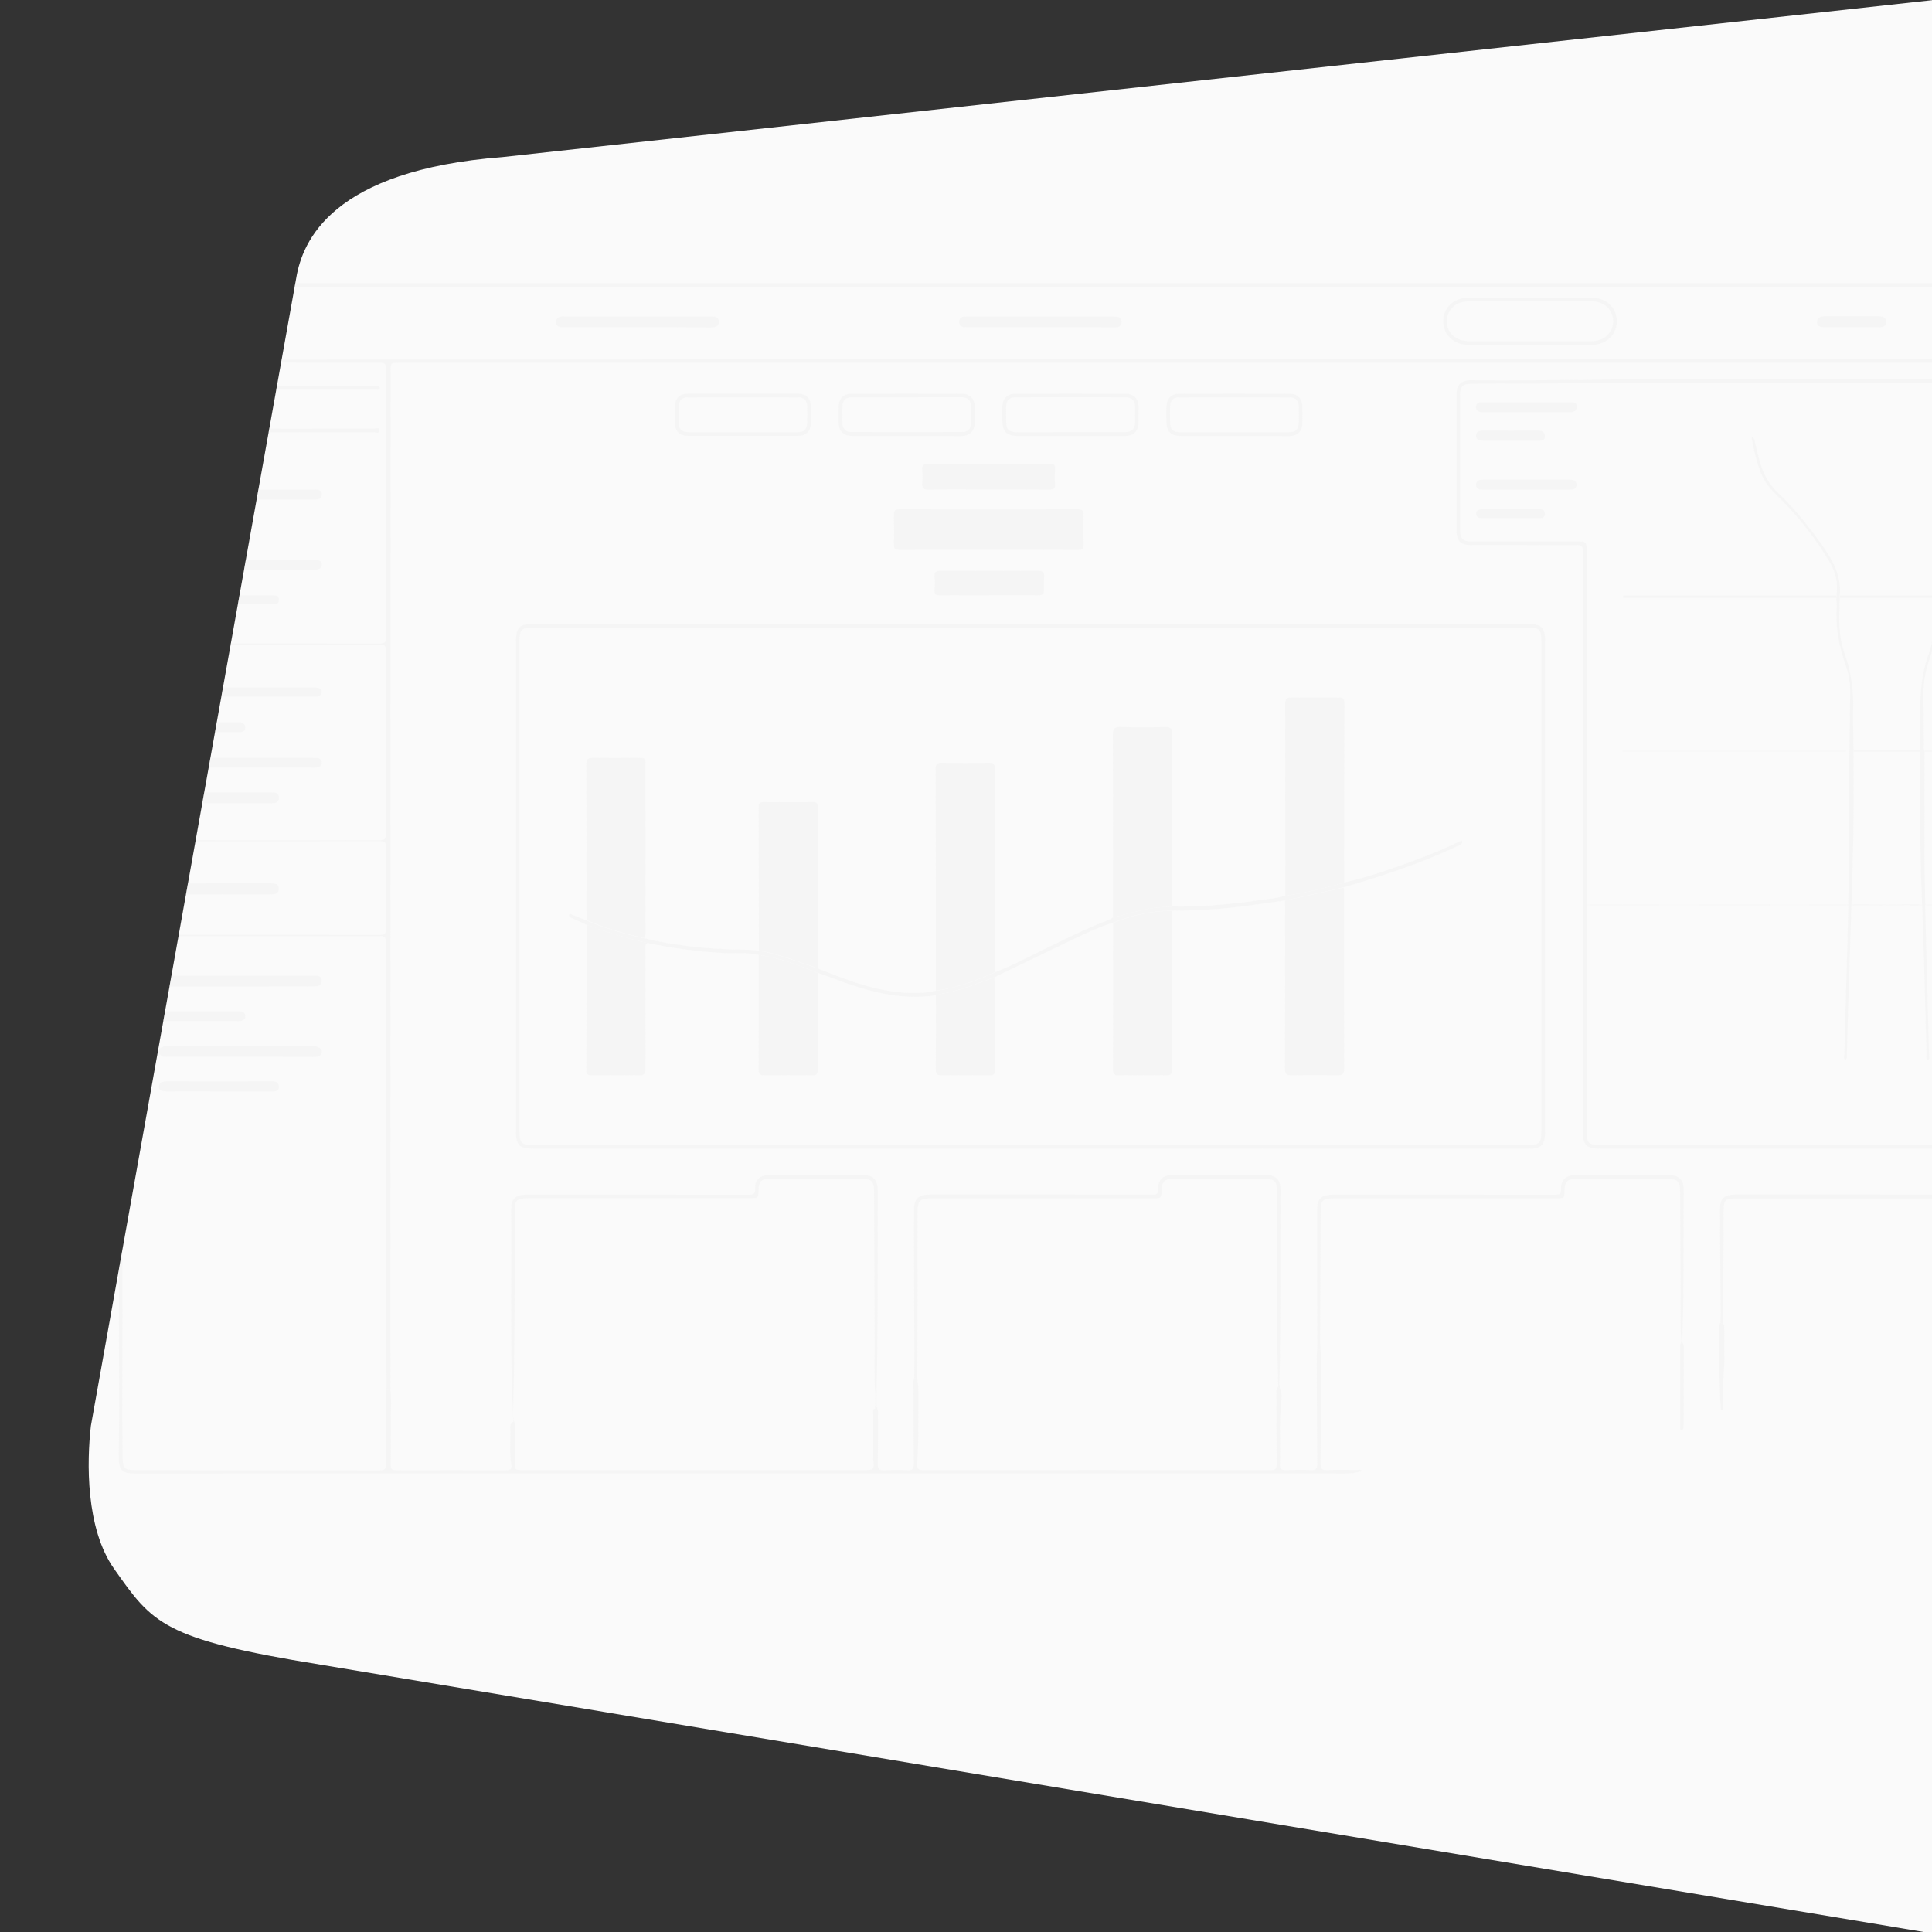 <?xml version="1.0" encoding="utf-8"?>
<!-- Generator: Adobe Illustrator 24.0.1, SVG Export Plug-In . SVG Version: 6.00 Build 0)  -->
<svg version="1.1" id="Layer_1" xmlns="http://www.w3.org/2000/svg" xmlns:xlink="http://www.w3.org/1999/xlink" x="0px" y="0px"
	 viewBox="0 0 2000 2000" style="enable-background:new 0 0 2000 2000;" xml:space="preserve">
<rect x="0" y="0" width="2000" height="2000" fill="#333333" stroke="none"/>
<style type="text/css">
	.st0{fill:#FAFAFA;}
	.st1{opacity:0.29;clip-path:url(#SVGID_2_);}
	.st2{fill:#ECECEC;}
</style>
<path class="st0" d="M2001.7,2001.7L331.5,1723.2c-163.4-26.4-173.4-42.5-213.4-99.2c-29.5-41.8-28.3-110.7-24-148L306.7,287.6
	c6.4-37.8,36.4-111.4,213.6-125L2001.7,0V2001.7z"/>
<g>
	<defs>
		<path id="SVGID_1_" d="M2001.7,2001.7L331.5,1723.2c-163.4-26.4-173.4-42.5-213.4-99.2c-29.5-41.8-28.3-110.7-24-148L306.7,287.6
			c6.4-37.8,36.4-111.4,213.6-125L2001.7,0V2001.7z"/>
	</defs>
	<clipPath id="SVGID_2_">
		<use xlink:href="#SVGID_1_"  style="overflow:visible;"/>
	</clipPath>
	<g class="st1">
		<path class="st2" d="M123.3,1466.8c-0.1-37.6-0.2-75.1-0.2-112.7c0-323.2,0-646.4,0-969.6c0-25.7,0-51.3,0-77
			c0-9.6,4.7-14.4,14.3-14.5c1.3,0,2.5,0,3.8,0c709.4,0,1418.9,0,2128.3,0c0.8,0,1.7,0,2.5,0c11.6,0,15.9,4.2,16,15.9
			c0.1,19.5-0.6,39.1,0.3,58.6c0.6,12.5-0.9,24.9-0.4,37.4c0.5,13.3,0.1,26.7,0.1,40.1s0,26.7,0,40.1s0,26.7,0,40.1s0,26.7,0,40.1
			s0,26.7,0,40.1c0,13.6,0,27.2,0,40.7c0,13.4,0,26.7,0,40.1s0,26.7,0,40.1s0,26.7,0,40.1s0,26.7,0,40.1s0,26.7,0,40.1
			s0,26.7,0,40.1s0,26.7,0,40.1c0,13.4,0,26.7,0,40.1s0,26.7,0,40.1c0,13.4,0,26.7,0,40.1c0,13.4,0,26.7,0,40.1
			c0,13.6,0,27.2,0,40.7c0,13.4,0,26.7,0,40.1c0,13.4,0,26.7,0,40.1c0,13.4,0,26.7,0,40.1c0,13.4,0,26.7-0.1,40.1
			c0,13.4-0.1,26.7-0.1,40.1c-0.1,13.4-0.2,26.7-0.2,40.1c0,3.8,0.1,7.6,0.1,11.4c-1.1-0.1-2.2-0.1-3.3-0.2
			c0-18.2-0.1-36.5-0.1-54.7c-0.1-313.7-0.1-627.3-0.2-941c0-8.3,0-8.3-8.3-8.3c-621,0-1242,0-1862.9,0c-8.4,0-8.4,0-8.4,8.3
			c-0.1,334.3-0.1,668.5-0.2,1002.8c0,17.2-0.1,34.4-0.1,51.5c-1.5,0-3,0.1-4.4,0.1c0.1-1,0.3-2.1,0.3-3.1
			c-1.3-153.2-0.4-306.5-0.5-459.7c0-6-1.9-6.6-7.1-6.6c-85.3,0.2-170.6,0.1-255.9,0.1c-2.2,0-4.5,0.7-7.7-1.4c3.4,0,5.7,0,8,0
			c85.3,0,170.6-0.1,255.9,0.2c5.8,0,6.8-1.6,6.8-7c-0.3-27.8-0.3-55.6,0-83.4c0.1-5.2-1.1-6.6-6.5-6.6
			c-85.5,0.2-171.1,0.1-256.6,0.1c-2.1,0-4.4,0.8-7.5-1.3c3.4,0,5.6,0,7.9,0c85.1,0,170.2,0,255.3,0.1c5.5,0,7.4-0.9,7.4-7
			c-0.3-62.8-0.3-125.6,0-188.5c0-5.8-1.5-7.1-7.2-7.1c-85.3,0.2-170.6,0.1-255.9,0.1c-2.1,0-4.2,0-6.3,0c0-0.5,0-0.9,0-1.4
			c2.3,0,4.6,0,6.9,0c85.3,0,170.6-0.1,255.9,0.1c5.2,0,6.6-1.1,6.6-6.5c-0.2-92.5-0.2-185.1,0-277.6c0-5.5-1.6-6.4-6.7-6.4
			c-86,0.2-171.9,0.2-257.9,0c-6.5,0-8.2,1.3-8.2,8.1c0.2,323.6,0.1,647.3,0.1,970.9c0,37.3-0.1,74.7-0.2,112
			C125.6,1467.2,124.5,1467.5,123.3,1466.8z M1205.6,372c356.8,0,713.5,0,1070.3,0c1.5,0,3-0.1,4.5,0c2.9,0.3,4.1-0.5,4-3.8
			c-0.1-20.8,0-41.6-0.1-62.4c0-5.5-3.1-8.5-8.6-9c-1.9-0.2-3.8,0-5.7,0c-709.7,0-1419.4,0-2129.1,0c-1.1,0-2.1,0-3.2,0
			c-7.6,0.1-10.6,3.1-10.6,10.9c0,18.9,0.3,37.8-0.2,56.7c-0.2,6.5,1.6,7.8,7.9,7.8C491.6,372,848.6,372,1205.6,372z"/>
		<path class="st2" d="M1066.5,1189.1c-171.5,0-342.9,0-514.4,0c-14.5,0-18-3.5-18-18c0-169.1,0-338.3,0-507.4
			c0-14.1,3.7-17.8,17.6-17.8c343.4,0,686.7,0,1030.1,0c14,0,17.7,3.7,17.7,17.7c0,169.4,0,338.7,0,508.1c0,13.7-3.8,17.5-17.3,17.5
			C1410.3,1189.1,1238.4,1189.1,1066.5,1189.1z M1066.8,1185.2c171.7,0,343.4,0,515.1,0c11.7,0,13.6-2,13.6-13.7
			c0-169.4,0-338.7,0-508.1c0-11.6-2.1-13.6-13.7-13.6c-343.6,0-687.3,0-1030.9,0c-10.7,0-13,2.3-13,13c0,169.6,0,339.2,0,508.8
			c0,11.6,2,13.6,13.7,13.6C723.4,1185.2,895.1,1185.2,1066.8,1185.2z"/>
		<path class="st2" d="M2167.4,790.7c0,127.1,0,254.3,0,381.4c0,13.1-3.9,17-17.1,17c-164.9,0-329.8,0-494.7,0
			c-13.1,0-17.1-3.9-17.1-17c0-200.1,0-400.3,0.2-600.4c0-6.3-1.6-7.5-7.6-7.5c-35.9,0.3-71.7,0.2-107.6,0.2
			c-11.4,0-15.8-4.4-15.8-15.7c0-46.7,0-93.4,0-140.1c0-10.1,4.8-15.1,14.6-15c81.4,0.8,162.9-1.7,244.3-1.4
			c128,0.4,256,0.1,383.9,0.1c13.2,0,16.9,3.7,16.9,17.1C2167.4,536.4,2167.4,663.6,2167.4,790.7z M2163.3,616.5
			c0.1-2.1,0.2-4.2,0.2-6.4c0-66.9,0-133.7,0-200.6c0-11.4-1.9-13.4-13.1-13.4c-126.5,0-253-0.2-379.5,0.1
			c-82.7,0.1-165.4,0.8-248.1,1.2c-8.2,0-11.2,2.9-11.2,11c0,46.9,0,93.8,0,140.7c0,8.5,2.9,11.3,11.5,11.3c36.3,0,72.6,0,108.9,0
			c10.3,0,10.5,0.2,10.5,10.2c0,200.1,0,400.3,0,600.4c0,12.2,1.9,14.1,13.9,14.1c164.5,0,329,0,493.5,0c11.8,0,13.7-1.9,13.7-13.5
			c0-182.1,0-364.2,0-546.3c0-2.1-0.1-4.2-0.2-6.4C2163.3,618.2,2163.3,617.3,2163.3,616.5z"/>
		<path class="st2" d="M1022.9,569.3c-30.3,0-60.7-0.1-91,0.1c-4.9,0-6.8-1.1-6.6-6.3c0.4-10,0.3-19.9,0-29.9c-0.1-4.2,0.9-6,5.6-6
			c61.7,0.1,123.4,0.1,185.2,0c4.7,0,5.6,1.9,5.6,6c-0.2,10-0.4,19.9,0.1,29.9c0.2,5.3-1.8,6.3-6.6,6.3
			C1084.4,569.2,1053.6,569.3,1022.9,569.3z"/>
		<path class="st2" d="M123.3,1466.8c1.2,0.7,2.3,0.4,3.4,0c0.1,13.6,0.3,27.1,0.3,40.7c0,12.9,1.4,14.3,14.1,14.3
			c46.9,0,93.8,0.1,140.7,0.1c36.9,0,73.8-0.1,110.8,0.1c5.7,0,7.3-1.6,7.1-7.2c-0.5-10.4-0.3-20.8-0.2-31.2
			c0.2-15-0.8-30.1,0.4-45.1c1.5,0,3-0.1,4.4-0.1c1,10.4,0.3,20.7,0.4,31.1c0.1,15.7,0,31.4-0.1,47c0,3.6,0.7,5.4,4.9,5.4
			c38.3-0.1,76.7-0.1,115,0c4.6,0,5.5-2.1,4.8-5.8c-2.3-12.8-0.6-25.8-1.1-38.6c-0.1-2.5,0.7-4.6,3.2-5.7c0.2-0.3,0.4-0.6,0.6-1
			c1.4,2.8,1.2,5.8,1.2,8.7c0,11.2,0,22.5,0,33.7c0,8.6,0,8.6,8.5,8.6c117.1,0,234.1,0,351.2,0c12.1,0,12.1,0,11-11.8
			c-0.1-0.6,0-1.3,0-1.9c0-14.8,0-29.7,0-44.5c0-2-0.7-4.4,1.8-5.6c0.6-0.6,1.2-1.1,1.7-1.7c1.9,2.6,1.5,5.7,1.5,8.6
			c0,17,0.1,34-0.2,50.9c-0.1,4.8,1.5,6.3,6.2,6.1c8.1-0.3,16.1-0.4,24.2,0c5.2,0.3,6.9-1.4,6.8-6.7c-0.3-26.7-0.2-53.5-0.3-80.2
			c0-2.7-0.4-5.5,0.6-8.2c1.1,0.2,2.2,0.4,3.2,0.6c1.1,4.3,1.4,8.7,1.4,13.2c-0.1,25,0.4,50-1.3,74.9c-0.3,4.5,0.8,6.3,5.9,6.3
			c120.1-0.1,240.1-0.1,360.2,0c4.9,0,6-1.7,6-6.3c-0.2-23.8-0.2-47.5-0.2-71.3c0-2.7-0.4-5.5,1-8.1c0.8,0.3,1.7,0.6,2.5,0.8
			c2.1,4.4,2,9.2,1.5,13.8c-2.2,21.8-0.5,43.6-1.3,65.5c-0.2,4.8,1.8,5.7,6,5.6c8.7-0.2,17.4-0.4,26.1,0c5.2,0.3,6.4-1.7,6.3-6.6
			c-0.3-36.9-0.3-73.9-0.4-110.8c0-2.5,0.2-5.1,0.3-7.6c1.4,1.2,2.4-0.1,3.5-0.5c0.2,2.5,0.5,5.1,0.5,7.6c0,36.9,0,73.9-0.3,110.8
			c0,5.7,1.5,7.3,7.1,7.1c10-0.4,19.9-0.2,29.9-0.1c1.9,0,4.2-1.1,5.8,1.3c-6.3,1.9-12.6,2.5-19,2.5c-18.8-0.2-37.6-0.1-56.4-0.1
			c-125.1,0-250.2,0-375.4,0c-13.9,0-27.8,0-41.7,0c-124.7,0-249.4,0-374.1,0c-42.8,0-85.5,0-128.3,0c-92,0-184,0.1-276,0.1
			c-12.5,0-16.1-3.6-16.1-16.4C123.1,1495.2,123.2,1481,123.3,1466.8z"/>
		<path class="st2" d="M1023.3,506.9c-20.6,0-41.1-0.2-61.7,0.1c-5.8,0.1-7.5-1.7-7-7.2c0.4-4.4,0.4-8.9,0-13.3
			c-0.5-5.1,1.5-6.4,6.4-6.4c35,0.2,69.9,0.1,104.9,0.1c7,0,14,0.2,21-0.1c4.3-0.2,5.6,1.5,5.3,5.6c-0.3,5.1-0.4,10.2,0,15.2
			c0.4,4.8-1.4,6.1-6.1,6.1C1065.2,506.8,1044.3,506.9,1023.3,506.9z"/>
		<path class="st2" d="M532,1470.9c-0.2,0.3-0.4,0.7-0.6,1c-3.6-73.2-1.8-146.3-2.3-219.5c-0.1-11.4,4.3-15.7,15.7-15.7
			c76.4,0,152.7-0.1,229.1,0.1c5.6,0,8.3-0.5,7.8-7.2c-0.5-7.8,5.2-13.1,13.2-13.1c33.3-0.1,66.6-0.1,99.9,0
			c9.1,0,13.9,5.5,13.9,15.3c-0.2,71.7,0.5,143.4-1.4,215.1c-0.1,3.2,0.2,6.3,0.2,9.5c-0.6,0.5-1.2,1.1-1.8,1.7
			c1.4-9.7-0.3-19.4-0.3-29.1c-0.1-65.5-0.4-131.1-0.6-196.6c0-8.7-3-12-11-12.1c-32.7-0.1-65.3-0.1-98,0c-7.2,0-10.3,3.3-10.4,10.6
			c-0.2,9.6-0.2,9.6-9.7,9.6c-76.6,0-153.1,0-229.7,0c-10.9,0-13.1,2.2-13.1,12.9c-0.1,68.9,0.3,137.9-1.7,206.8
			C531.2,1463.7,530.9,1467.4,532,1470.9z"/>
		<path class="st2" d="M949.6,1427.5c-1.1-0.2-2.2-0.4-3.2-0.6c0-7.4,0.1-14.8,0.1-22.2c-0.1-50.5-0.3-101-0.4-151.5
			c0-12.2,4.3-16.6,16.4-16.6c76.6,0,153.2-0.1,229.8,0.1c5,0,7-0.7,6.7-6.4c-0.4-9.1,5-13.9,14.3-13.9c32.7-0.1,65.4-0.1,98,0
			c9.6,0,14.3,5,14.3,14.7c-0.2,67.3,0.5,134.5-1.1,201.8c0,1.4,0.3,2.9,0.5,4.4c-0.8-0.3-1.7-0.6-2.5-0.8c1.1-1.3,0.7-2.8,0.6-4.3
			c-2-67-1.1-134.1-1.4-201.2c0-7.6-3.1-10.6-10.9-10.6c-32.5,0-64.9,0-97.4,0c-7.6,0-10.6,3.2-10.7,10.9c-0.2,9-0.4,9.3-9.4,9.3
			c-76.6,0-153.2,0-229.8,0c-11.1,0-13.5,2.4-13.5,13.2c-0.1,47.1-0.2,94.2-0.3,141.3C949.6,1405.9,949.6,1416.7,949.6,1427.5z"/>
		<path class="st2" d="M1023.3,616.4c-16.6,0-33.1-0.1-49.7,0.1c-4.6,0.1-6.7-1-6.2-6c0.4-4.4,0.4-8.9,0-13.4
			c-0.5-5.4,1.8-6.3,6.6-6.3c33.5,0.2,67.1,0.2,100.6,0c5.2,0,6.7,1.7,6.3,6.6c-0.3,3.4-0.1,6.8-0.1,10.2c0,8.5-0.3,8.8-9.1,8.8
			C1055.6,616.4,1039.4,616.4,1023.3,616.4z"/>
		<path class="st2" d="M1367,1396.6c-1.1,0.4-2.2,1.7-3.5,0.5c0-26.7-0.1-53.5-0.1-80.2c0-21.6,0-43.3,0-64.9
			c0-10.9,4.5-15.3,15.5-15.3c76.8,0,153.6-0.1,230.5,0.1c5.2,0,6.8-1.1,6.6-6.5c-0.3-8.6,5.1-13.8,13.9-13.8
			c32.9-0.1,65.8-0.1,98.7,0c9.5,0,14.5,5.1,14.4,14.7c-0.3,51.6,0.5,103.1-1.4,154.7c-0.1,1.7-0.3,3.4,0.7,5
			c-0.8,0.1-1.7,0.2-2.5,0.3c1.3-4.2,0.1-8.4,0.1-12.6c-0.2-48.4-0.5-96.7-0.7-145.1c-0.1-10.5-2.6-13.1-13.1-13.1
			c-31.4,0-62.8,0-94.2,0c-9.3,0-12.1,2.9-12.2,12c-0.1,7.8-0.4,8.2-8.5,8.2c-77,0-154,0-231,0c-10.7,0-12.9,2.2-13,13
			c-0.2,45.8-0.3,91.6-0.5,137.4C1366.8,1392.8,1367,1394.7,1367,1396.6z"/>
		<path class="st2" d="M1780.8,1369.2c0.1-2.3,0.4-4.6,0.4-6.9c-0.3-36.5-0.6-73-0.8-109.5c-0.1-12.3,3.9-16.2,16.4-16.2
			c76.4,0,152.7-0.1,229.1,0.1c5.4,0,7.8-0.7,7.4-6.9c-0.5-7.9,4.9-13.3,12.9-13.3c33.5-0.1,67-0.1,100.6,0
			c8.5,0,13.2,5.5,13.1,14.6c-0.1,43.7-0.4,87.4-0.5,131.1c0,2.3,0.2,4.6,0.2,7c-1.5,0.8-2.2-0.5-3.2-1.1c0.1-1.7,0.4-3.3,0.4-5
			c-0.2-37.3-0.5-74.7-0.7-112c-0.1-6.8-0.4-13.5-0.4-20.3c-0.1-7.5-2.7-10.3-10.2-10.3c-21.9-0.1-43.7,0-65.6,0
			c-10.6,0-21.2,0-31.8,0c-8,0-12,3.9-12,11.7c0,8-0.5,8.5-8.7,8.5c-76.8,0-153.6,0-230.4,0c-11,0-12.6,1.6-12.6,12.8
			c-0.2,37.1-0.5,74.3-0.7,111.4c0,1.9,0.2,3.8,0.3,5.7C1782.8,1370,1781.8,1369.6,1780.8,1369.2z"/>
		<path class="st2" d="M769.5,407.4c18.5,0,36.9,0,55.4,0c9.9,0,14.4,4.5,14.5,14.3c0.1,5.7,0.2,11.5,0,17.2
			c-0.3,7.5-5.1,12.3-12.6,12.3c-38.4,0.1-76.8,0.1-115.2,0c-7.8,0-12.7-4.9-12.9-12.7c-0.1-5.9-0.1-11.9,0-17.8
			c0.1-8.5,4.9-13.3,13.5-13.3C731.3,407.4,750.4,407.4,769.5,407.4z M768.8,447.4c18.9,0,37.7,0,56.6,0c7.1,0,10-2.9,10.1-10
			c0.1-5.5,0.1-11,0-16.5c-0.1-6.3-3.1-9.5-9.3-9.5c-38.1-0.1-76.3-0.1-114.4,0c-5.8,0-8.9,3.2-9.1,9c-0.1,5.3,0,10.6,0,15.9
			c0,8.3,2.7,11.1,10.9,11.1C731.9,447.4,750.3,447.4,768.8,447.4z"/>
		<path class="st2" d="M1278,451.3c-18.7,0-37.3,0-56,0c-9.8,0-14.4-4.6-14.6-14.3c-0.1-5.5-0.2-11,0-16.5c0.3-8.1,5.3-12.9,13.4-13
			c38-0.1,75.9-0.1,113.9,0c8.5,0,13.4,4.9,13.6,13.4c0.1,5.7,0.1,11.5,0,17.2c-0.2,8.4-5,13.2-13.6,13.3
			C1315.8,451.3,1296.9,451.3,1278,451.3z M1277.7,447.4c18.9,0,37.7,0,56.6,0c7,0,10-3.1,10.1-10c0.1-5.5,0.1-11,0-16.5
			c-0.1-6.2-3.3-9.5-9.4-9.5c-38.2-0.1-76.3-0.1-114.5,0c-5.8,0-9,3.2-9.2,9c-0.2,5.3-0.1,10.6,0,15.9c0.1,8.3,2.8,11.1,11,11.1
			C1240.8,447.4,1259.2,447.4,1277.7,447.4z"/>
		<path class="st2" d="M1108.1,451.3c-18.5,0-36.9,0-55.4,0c-10.5,0-15-4.6-15.1-15.2c0-5.3-0.2-10.6,0-15.9
			c0.3-7.6,5.4-12.7,13-12.7c38.2-0.1,76.4-0.1,114.6,0c8.1,0,13.2,5,13.4,13c0.2,5.9,0.2,11.9,0,17.8c-0.2,8-5.3,13-13.3,13
			C1146.3,451.3,1127.2,451.3,1108.1,451.3z M1108.2,447.3c18.7,0,37.3,0,56,0c7.7,0,10.6-3,10.7-10.8c0-5.1,0.1-10.2,0-15.3
			c-0.1-6.6-3.2-9.9-9.7-9.9c-38-0.1-75.9-0.1-113.9,0c-6.4,0-9.6,3.3-9.7,9.9c-0.1,4.7,0,9.3,0,14c0,9.6,2.6,12.2,11.9,12.2
			C1071.8,447.4,1090,447.4,1108.2,447.3z"/>
		<path class="st2" d="M938.7,451.3c-18.7,0-37.3,0-56,0c-9.8,0-14.4-4.6-14.6-14.3c-0.1-5.3-0.1-10.6,0-15.9
			c0.2-8.6,5-13.6,13.4-13.6c38-0.1,75.9-0.1,113.9,0c8.5,0,13.4,4.9,13.7,13.4c0.2,5.7,0.2,11.5,0,17.2
			c-0.3,8.4-5.2,13.2-13.8,13.3C976.5,451.3,957.6,451.3,938.7,451.3z M938.8,411.3c-18.9,0-37.7,0-56.6,0c-6.9,0-10,3.1-10.1,10
			c-0.1,5.5-0.1,11,0,16.5c0.2,6.2,3.3,9.4,9.4,9.4c38.2,0.1,76.3,0.1,114.5,0c5.8,0,9-3.2,9.2-9c0.2-5.3,0.1-10.6,0-15.9
			c-0.1-8.2-2.9-11-11.1-11.1C975.7,411.3,957.2,411.3,938.8,411.3z"/>
		<path class="st2" d="M2156.4,1368c1,0.6,1.7,1.9,3.2,1.1c2.1,1.9,1.2,4.4,1.2,6.6c0.1,18,0.7,36-0.3,54
			c-0.8,13.9-0.6,27.8-1.2,41.5c-1.5,0.3-2.1-0.2-2.2-1.2c-2-33.2-1.5-66.4-1.4-99.6C2155.7,1369.7,2156.1,1368.8,2156.4,1368z"/>
		<path class="st2" d="M2284.5,1380c1.1,0.1,2.2,0.1,3.3,0.2c0.1,14.8,0.3,29.7,0.3,44.5c0,21,0,42-0.2,63c0,1.7,0.9,4.5-1.9,4.5
			c-2.3,0-1.8-2.5-1.8-4c-0.1-35.4-0.1-70.8-0.2-106.2C2284.2,1381.2,2284.4,1380.6,2284.5,1380z"/>
		<path class="st2" d="M1780.8,1369.2c1,0.4,2,0.7,3,1.1c0.4,0.5,1.1,1,1.1,1.5c0,16.7,0.8,33.4-0.5,50.1c-0.7,8.6-0.3,17.3-0.6,26
			c-0.1,4,0.6,8-0.6,11.9c-1.2,0.2-1.8-0.3-1.9-1.3c-1.9-28.7-1.5-57.5-1.4-86.3C1780,1371.3,1780.5,1370.3,1780.8,1369.2z"/>
		<path class="st2" d="M1739.7,1391.1c0.8-0.1,1.7-0.2,2.5-0.3c1.3,2.4,0.9,5,0.9,7.5c0,25.2-0.1,50.4-0.1,75.6c0,1.3,0,2.5-0.1,3.8
			c-0.1,1.3-0.6,2.7-2.1,2.7c-1.8-0.1-1.5-1.8-1.5-2.9c0-28.4,0-56.8,0-85.2C1739.3,1391.9,1739.5,1391.5,1739.7,1391.1z"/>
		<path class="st2" d="M2005.1,616.5c52.7,0,105.4,0,158.2,0c0,0.8,0,1.7,0,2.5c-52.7,0-105.4,0-158.1,0
			C2005.2,618.1,2005.1,617.3,2005.1,616.5z"/>
		<path class="st2" d="M284.2,399.8c33.9,0,67.9,0,101.8,0c1.3,0,2.6-0.1,3.8,0c1.3,0.1,3.2-0.7,3.3,1.7c0.1,2.8-2.1,2-3.6,2.1
			c-1.3,0.1-2.5,0-3.8,0c-68.1,0-136.2,0-204.3,0c-9.3,0-16.7,5.2-19.5,13.5c-2.8,8.3,0,17.1,7.3,22.7c4.3,3.3,9.3,3.8,14.5,3.8
			c67.5-0.1,134.9-0.1,202.4,0.1c2.3,0,6.7-2,6.8,1.8c0.1,4.1-4.4,1.9-6.6,1.9c-68.1,0.1-136.2,0.2-204.3,0.1
			c-17.8,0-29.4-16-23.4-32.1c3.6-9.6,12.2-15.5,23.2-15.5C215.9,399.8,250.1,399.8,284.2,399.8z"/>
		<path class="st2" d="M248.2,1021.4c-24.6,0-49.2,0-73.8,0c-1.7,0-3.5,0.3-5.1-0.2c-2.8-0.8-5.3-2.6-5.2-5.6c0-3,2.5-4.8,5.3-5.5
			c1.6-0.4,3.4-0.2,5.1-0.2c49.4,0,98.8,0,148.2,0c4.3,0,10.2-1,10.3,5.3c0.1,6.5-5.6,6.1-10.4,6.1
			C297.8,1021.4,273,1021.4,248.2,1021.4z"/>
		<path class="st2" d="M248.2,1094.1c-24.4,0-48.7,0-73.1,0c-1.7,0-3.4,0.2-5.1-0.1c-3.2-0.5-5.7-2.5-5.9-5.7
			c-0.1-2.9,2.4-4.1,5.1-4.9c2.5-0.8,5-0.8,7.5-0.8c47.9,0,95.8,0,143.7,0c2.8,0,5.5,0.1,8.1,1c2.6,0.9,4.7,2.3,4.7,5.3
			c0,3.5-2.8,4.5-5.5,5.1c-1.6,0.4-3.4,0.2-5.1,0.2C297.8,1094.1,273,1094.1,248.2,1094.1z"/>
		<path class="st2" d="M248.7,506.7c25,0,50.1,0,75.1,0c1.7,0,3.4-0.1,5.1,0.2c2.5,0.5,4.2,2.1,4.4,4.7c0.1,3-1.7,4.7-4.4,5.3
			c-1.2,0.3-2.5,0.2-3.8,0.2c-50.5,0-101,0-151.5,0c-2.3,0-4.7,0.4-6.6-1.4c-1.5-1.5-3.5-2.9-2.6-5.3c0.8-2.1,2.4-3.5,4.8-3.6
			c3.6-0.1,7.2-0.1,10.8-0.1C202.8,506.7,225.7,506.7,248.7,506.7z"/>
		<path class="st2" d="M248.1,794.8c-24.6,0-49.2,0-73.8,0c-1.9,0-4,0.2-5.6-0.4c-2.3-0.9-4.8-2.5-4.3-5.5c0.4-2.7,2.2-4.6,5.3-4.5
			c1.3,0,2.5,0,3.8,0c50,0,100,0,150,0c1.7,0,3.4-0.1,5.1,0.1c2.6,0.4,4.2,2,4.6,4.5c0.4,2.8-1.4,4.4-3.8,5.1
			c-2,0.6-4.2,0.7-6.3,0.7C298.1,794.8,273.1,794.8,248.1,794.8z"/>
		<path class="st2" d="M249.3,589.8c-24.8,0-49.6,0-74.4,0c-1.9,0-3.9,0.2-5.7-0.2c-2.7-0.7-4.2-2.6-4.2-5.6c0-3,2-4,4.5-4.4
			c1.2-0.2,2.5-0.1,3.8-0.1c50.5,0,100.9,0,151.4,0c1.3,0,2.6-0.1,3.8,0.1c2.6,0.4,4.5,1.8,4.7,4.4c0.2,2.5-1.3,4.6-3.8,5.3
			c-2,0.6-4.2,0.6-6.3,0.6C298.5,589.8,273.9,589.8,249.3,589.8z"/>
		<path class="st2" d="M249.3,711.7c24.8,0,49.6,0,74.4,0c1.7,0,3.4-0.1,5.1,0.2c2.5,0.4,4.5,2,4.4,4.6c-0.1,2.6-2,4.1-4.6,4.5
			c-1.2,0.2-2.5,0.1-3.8,0.1c-50.6,0-101.3,0-151.9,0c-1.3,0-2.5,0-3.8-0.1c-2.8-0.3-4-2-4-4.7c0-2.8,1.4-4.4,4.2-4.5
			c4.2-0.1,8.5-0.1,12.7-0.1C204.4,711.7,226.9,711.7,249.3,711.7z"/>
		<path class="st2" d="M226.9,914.4c17.8,0,35.6,0,53.4,0c4.3,0,8.6,0.3,8.4,5.9c-0.1,5.3-4.4,5.5-8.3,5.6c-36,0-72,0-108.1,0.1
			c-4.3,0-8.2-1.6-8-6c0.1-4,3.8-5.6,7.9-5.5C190.5,914.5,208.7,914.4,226.9,914.4z"/>
		<path class="st2" d="M227,820.2c17.8,0,35.6,0,53.4,0c4.4,0,8.6,0.3,8.4,6c-0.2,5.2-4.5,5.5-8.4,5.5c-35.6,0-71.1,0-106.7,0
			c-0.8,0-1.7,0.1-2.5-0.1c-3.4-0.8-7.3-1.9-6.8-6c0.4-3.6,3.6-5.4,7.5-5.4C190.2,820.2,208.6,820.2,227,820.2z"/>
		<path class="st2" d="M226.9,1129.8c-18.2,0-36.5-0.1-54.7,0c-4,0-8-0.5-7.7-5.2c0.2-4.1,4-5.3,8-5.3c36.3,0.1,72.5,0.1,108.8,0
			c4,0,7.4,0.9,7.5,5.7c0.1,5.1-3.7,4.8-7.1,4.8C263.4,1129.8,245.2,1129.8,226.9,1129.8z"/>
		<path class="st2" d="M226.9,616.2c18.2,0,36.4,0,54.6,0c3.4,0,7.3-0.4,7.3,4.7c0,5.1-3.8,4.7-7.2,4.7c-36.4,0-72.9,0-109.3,0
			c-3.4,0-7.3,0.5-7.3-4.7c0-5.1,3.8-4.7,7.2-4.7C190.5,616.2,208.7,616.2,226.9,616.2z"/>
		<path class="st2" d="M209.2,553c-12.5,0-25,0-37.5,0c-3.6,0-7.6-0.4-7.5-4.7c0.1-4,3.5-5.8,7.7-5.8c24.8,0,49.5,0,74.3,0
			c4,0,7.8,1.1,7.8,5.6c0,4.9-4.2,4.9-8,4.9C233.8,553,221.5,553,209.2,553z"/>
		<path class="st2" d="M209.1,758c-12.5,0-25,0-37.5,0c-3.4,0-6.7-0.2-6.6-4.7c0.1-4.3,2.9-5.7,6.8-5.7c25,0,50,0,75,0
			c3.8,0,7.1,1.5,7.2,5.5c0,4.5-3.7,4.9-7.4,4.9C234.1,757.9,221.6,758,209.1,758z"/>
		<path class="st2" d="M209.8,1057.2c-12.5,0-25,0-37.5,0c-3.5,0-7.1-0.2-7.2-5.1c-0.1-4.8,3.3-5.4,6.9-5.4c24.8,0,49.6,0,74.5,0
			c3.7,0,7.4,0.9,7.5,5.1c0.1,4.6-3.9,5.4-7.8,5.4C233.9,1057.2,221.8,1057.2,209.8,1057.2z"/>
		<path class="st2" d="M659.5,338.9c-24.4,0-48.8,0-73.1,0c-1.9,0-3.9,0.2-5.7-0.2c-2.7-0.6-5.5-1.7-5.4-5.2
			c0.2-3.4,2.3-5.4,5.6-5.9c1.7-0.3,3.4-0.1,5.1-0.1c49.4,0,98.8,0,148.2,0c0.6,0,1.3,0,1.9,0c4.4-0.3,8.3,1.5,8.2,5.9
			c-0.1,4.3-4.1,5.7-8.4,5.7C710.3,338.8,684.9,338.9,659.5,338.9z"/>
		<path class="st2" d="M1077,338.9c-25.2,0-50.4,0-75.7,0c-4.3,0-8.6-0.3-8.4-5.9c0.1-5.3,4.5-5.5,8.4-5.5c50.4,0,100.9,0,151.3,0
			c4.2,0,8.7,0.4,8.4,6.1c-0.2,5.2-4.3,5.4-8.4,5.4C1127.4,338.8,1102.2,338.9,1077,338.9z"/>
		<path class="st2" d="M1584.1,308.1c21.2,0,42.4,0,63.7,0c15,0,26.1,10.6,26,24.6c-0.1,13.8-11,24.3-25.6,24.3
			c-42.9,0.1-85.7,0.1-128.6,0c-14.6,0-25.6-10.4-25.7-24.3c-0.1-14,11-24.6,26-24.6C1541.3,308.1,1562.7,308.1,1584.1,308.1z
			 M1583.6,353.1c21.4,0,42.8,0,64.3,0c12.7,0,22-8.8,22-20.5c0-11.7-9.3-20.5-21.9-20.6c-42.6,0-85.2,0-127.9,0
			c-12.8,0-22.1,8.5-22.3,20.2c-0.2,12,9.2,20.9,22.3,20.9C1541.2,353.1,1562.4,353.1,1583.6,353.1z"/>
		<path class="st2" d="M221.8,306.8c1.7,6.7-1.4,13.3,3.2,19.5c4.6-6.1,1.4-12.8,3.1-19.3c6.3,3.6,12.5,7.1,18.8,10.5
			c1.7,0.9,2.3,2.1,2.3,4.1c-0.1,7.4-0.1,14.9,0,22.3c0,1.7-0.6,2.8-2,3.6c-6.2,3.5-12.5,7-18.9,10.6c-2-6.4,1.5-13.1-3.3-19.2
			c-4.4,6.1-1.3,12.7-3,19.2c-6.4-3.6-12.6-7.2-18.9-10.6c-1.8-1-2.1-2.4-2-4.2c0.1-2.3-0.1-4.7,0-7c0.3-5.9-2.5-13.5,1-17.2
			C206.9,313.6,214.9,310.9,221.8,306.8z M214.6,347.1c7.1-8.7,7.3-18,1.7-27.4c-0.4-0.6-0.3-1.5-0.4-2.2c-13.7,2.8-8,13.6-9.1,21.5
			C206,345.7,212.2,345.3,214.6,347.1z M235.2,347.3c12.4-2.7,6.6-13.4,7.6-21.2c0.9-6.6-5.4-6.1-7.9-8.2
			C227.9,327.5,227.8,337.3,235.2,347.3z"/>
		<path class="st2" d="M1916.9,338.9c-9.3,0-18.7,0-28,0c-4,0-7.9-0.9-8-5.4c-0.1-4.6,3.6-6.2,7.9-6.2c18.7,0,37.3,0,56,0
			c4.4,0,8,1.6,8,6.2c-0.1,4.4-4,5.4-8,5.4C1935.5,338.8,1926.2,338.9,1916.9,338.9z"/>
		<path class="st2" d="M2156.7,338.9c-9.3,0-18.6-0.1-27.9,0c-4,0-7.4-0.7-7.6-5.5c-0.2-4.9,3.5-5.9,7.3-5.9c19-0.1,38.1-0.1,57.1,0
			c3.5,0,7,1.1,7,5.6c0,4.7-3.2,5.9-7.3,5.8C2175.8,338.8,2166.3,338.9,2156.7,338.9z"/>
		<path class="st2" d="M2037.3,338.9c-9.5,0-19-0.1-28.6,0c-4.2,0-7.3-1.2-7.2-5.9c0.1-4.5,3.6-5.5,7.1-5.5c19-0.1,38.1-0.1,57.1,0
			c3.8,0,7.5,1.1,7.2,6c-0.3,4.8-3.8,5.5-7.7,5.4C2055.9,338.8,2046.6,338.9,2037.3,338.9z"/>
		<path class="st2" d="M2244.1,308.1c14.4,0,25.1,10.5,25.1,24.6c-0.1,14-10.8,24.4-25.4,24.3c-14.1-0.1-24.7-10.5-24.7-24.3
			C2219,318.7,2229.8,308.1,2244.1,308.1z M2244.4,312c-12.2,0-21.3,8.6-21.4,20.3c-0.1,11.9,8.9,20.7,20.9,20.8
			c12.2,0.1,21.3-8.6,21.4-20.3C2265.4,321,2256.4,312.1,2244.4,312z"/>
		<path class="st2" d="M159.5,340.7c4,0,8,0,12.1,0c1.7,0,3,0.9,3,2.6c0,1.7-1.4,2.5-3.1,2.5c-8.3,0-16.5,0-24.8,0
			c-1.6,0-3.1-0.4-3.2-2.3c-0.1-2.2,1.5-2.8,3.3-2.8C151,340.6,155.2,340.6,159.5,340.7z"/>
		<path class="st2" d="M158.4,335.8c-4,0-8,0-12.1,0c-1.7,0-3-0.9-3-2.6c0-1.9,1.4-2.5,3-2.5c8.3,0,16.5,0,24.8,0
			c1.6,0,3.2,0.4,3.3,2.2c0.1,2.2-1.5,2.9-3.3,2.9C166.9,335.9,162.7,335.9,158.4,335.8z"/>
		<path class="st2" d="M158.5,325.8c-3.8,0-7.6,0-11.4,0c-1.8,0-3.6-0.4-3.6-2.6c-0.1-2.3,1.7-2.6,3.5-2.6c8,0,16.1,0,24.1,0
			c1.6,0,3.2,0.2,3.3,2.1c0.2,2.1-1.3,3-3.2,3C167,325.9,162.8,325.8,158.5,325.8z"/>
		<path class="st2" d="M968.8,1025.6c0-76.8,0-153.5-0.2-230.3c0-4.5,1.4-5.8,5.8-5.7c16.5,0.2,33.1,0.2,49.6,0
			c4.3-0.1,5.9,1.2,5.9,5.7c-0.2,70.4-0.2,140.8-0.2,211.2C1010.3,1015.5,990.2,1022.7,968.8,1025.6z"/>
		<path class="st2" d="M1330.5,927.4c0-66.2,0-132.4-0.1-198.5c0-5.2,1.3-7,6.7-6.9c16.3,0.3,32.7,0.2,49,0.1c3.9,0,5.7,0.9,5.7,5.3
			c-0.2,62.2-0.2,124.3-0.2,186.5C1371.4,919.7,1351.1,924.3,1330.5,927.4z"/>
		<path class="st2" d="M1152.1,950c0-63.2,0.1-126.5-0.1-189.7c0-6.2,1.7-7.9,7.8-7.7c15.5,0.4,31,0.4,46.5,0
			c5.6-0.1,7.2,1.4,7.2,7.1c-0.2,59.6-0.1,119.2-0.1,178.9c-9.9,0.4-19.8,1-29.5,3.3C1173.1,944.2,1162.7,947.2,1152.1,950z"/>
		<path class="st2" d="M1391.1,918.7c0.2,2.5,0.4,5.1,0.4,7.6c0,59.8-0.1,119.6,0.1,179.4c0,5.8-1.4,7.7-7.4,7.5
			c-15.7-0.4-31.4-0.4-47.1,0c-5.9,0.2-7-1.9-6.9-7.3c0.2-56.2,0.1-112.4,0.1-168.6c0-1.7-0.1-3.4-0.2-5.1
			C1350.5,927.8,1370.8,923.3,1391.1,918.7z"/>
		<path class="st2" d="M607.1,952.5c0-53.6,0.1-107.3-0.1-160.9c0-5.5,1.2-7.3,7-7.2c16.1,0.4,32.2,0.2,48.3,0.1c4.2,0,6,0.8,6,5.5
			c-0.1,58.9-0.1,117.9-0.1,176.8c0,1.5-0.3,2.9-0.4,4.4C647,966.8,626.6,961,607.1,952.5z"/>
		<path class="st2" d="M1213,942.9c0.1,12.3,0.3,24.6,0.3,36.9c0,42.2-0.1,84.4,0.1,126.6c0,5.1-1.2,7-6.6,6.9
			c-16.1-0.4-32.2-0.3-48.3,0c-5.1,0.1-6.4-1.6-6.4-6.5c0.2-50.5,0.1-100.9,0.1-151.4C1171.7,947.6,1191.8,942.8,1213,942.9z"/>
		<path class="st2" d="M785.6,983.9c-0.1-43.3-0.2-86.5-0.2-129.8c0-6.4,0.1-12.7-0.1-19.1c-0.1-3.6,1.3-4.8,4.9-4.7
			c17.2,0.1,34.4,0.2,51.5,0c5.5-0.1,4.8,3.3,4.8,6.7c0,33.5,0,67,0,100.5c0,21.6,0,43.3,0,64.9
			C826.4,995.6,806.6,987.7,785.6,983.9z"/>
		<path class="st2" d="M670.4,976.2c-3.2,2-2.2,5.3-2.2,8.1c-0.1,40.5-0.1,81,0.1,121.5c0,5.7-1.3,7.7-7.3,7.5
			c-16.1-0.4-32.2-0.2-48.3-0.1c-3.3,0-5.7-0.1-5.7-4.6c0.2-50.5,0.2-100.9,0.3-151.4C628,964.8,649,971.2,670.4,976.2z"/>
		<path class="st2" d="M846.4,1007.1c0,33.3,0,66.6,0.2,99.9c0,4.6-1.1,6.3-6,6.2c-16.3-0.3-32.7-0.3-49,0c-5.2,0.1-6.4-1.6-6.4-6.5
			c0.2-39.4,0.1-78.9,0.1-118.3C806.7,991.4,826.7,999,846.4,1007.1z"/>
		<path class="st2" d="M1029.4,1011.7c1.1,15,0.3,30.1,0.5,45.1c0.1,17-0.1,33.9,0.1,50.9c0,4.1-1.1,5.6-5.4,5.5
			c-16.7-0.2-33.5-0.2-50.2,0c-4.6,0.1-5.7-1.6-5.7-5.9c0.2-25.7,0.1-51.3,0.1-77c2.6-0.6,5.3-1.4,7.9-1.9
			C994.9,1025,1012,1018,1029.4,1011.7z"/>
		<path class="st2" d="M1029.4,1011.7c-17.4,6.3-34.5,13.3-52.8,16.8c-2.7,0.5-5.3,1.3-7.9,1.9c-37.5,5.6-72.4-4.7-106.8-17.8
			c-5.1-2-10.3-3.6-15.5-5.4c-19.8-8.1-39.7-15.8-61.1-18.7c-11.9-2.8-24-1.3-36-1.9c-26.6-1.4-52.9-4.9-79-10.3
			c-21.4-4.9-42.5-11.3-63.1-18.9c-5.2-2.3-10.4-4.7-15.6-7c-1.7-0.8-3.3-1.8-2.3-3.7c1-1.9,2.4,0,3.5,0.4c4.7,1.8,9.4,3.7,14.1,5.6
			c19.6,8.4,39.9,14.2,60.7,18.7c30.8,7.5,62.1,10.6,93.7,11.5c8,0.2,16.1,0.1,24.1,1.1c21,3.7,40.8,11.7,60.9,18.4
			c33.1,13.2,66.3,26.2,102.9,25.5c6.6-0.1,13.1-0.6,19.5-2.3c21.4-2.9,41.5-10.1,61-19.1c18.6-6.9,36-16.6,53.9-25.2
			c21.1-10.2,42-20.7,64-29c1.5-0.6,2.9-1.6,4.4-2.4c10.5-2.8,21-5.7,31.6-8.2c9.7-2.2,19.6-2.8,29.5-3.3
			c31.2,0.6,62.1-2.6,92.9-6.8c8.1-1.1,16.3-2,24.3-4.3c20.6-3.1,40.9-7.7,60.9-13.6c26.2-6.1,51.6-15,76.7-24.4
			c15.4-5.7,30.5-12.2,45.3-19.3c1.3,2.9-0.2,4-2.4,5c-14.5,6.9-29.3,13.1-44.3,18.8c-24.9,9.4-50.2,17.3-75.7,24.9
			c-20.3,4.5-40.6,9-60.9,13.6c-15.9,2.2-31.8,4.5-47.7,6.5c-23.1,2.9-46.3,3.7-69.6,4.1c-21.1-0.1-41.3,4.7-60.9,12.5
			c-15.4,4.8-29.8,11.7-44.3,18.7C1081.7,986.5,1055.6,999.1,1029.4,1011.7z"/>
		<path class="st2" d="M1901.1,616.5c1.6-11.9-0.3-23-6.5-33.6c-15.7-26.9-35.2-50.9-57.5-72.5c-6.8-6.6-11.7-13.8-14.9-22.4
			c-4.2-11.4-7.1-23.2-9.2-36c3.7,1.4,3.3,4,3.8,6c1.9,7.2,3.4,14.4,5.5,21.5c3.4,11.7,9.1,21.9,18.3,30.6
			c16.8,15.9,31.3,34,44.7,52.8c11.5,16.1,21.2,32.7,19.3,53.6c0,0.8,0,1.7,0,2.5c-0.8,19.3-1.8,38.5,4.9,57.2
			c6.6,18.6,9.5,37.7,8.9,57.4c-0.4,14.4,0.3,28.8,0.5,43.3c0,0.4,0,0.9,0,1.3c-0.1,30.8,0.4,61.5-0.4,92.3
			c-1.5,61.5-3.7,123-5.6,184.4c-0.4,12.1-0.6,24.2-1,36.3c-0.1,2,0.8,4.3-1.5,6.1c-2.7-1.6-1.2-4.2-1.1-6.1
			c1.5-71.9,4.7-143.7,4.6-215.7c-0.1-52.4,0.5-104.8,1.4-157.2c0.2-10.5-1.5-20.8-5-30.6c-6.9-19.4-10.4-39.3-9-59.9
			c0.2-2.9-0.2-5.9-0.4-8.8C1901.1,618.1,1901.1,617.3,1901.1,616.5z"/>
		<path class="st2" d="M2005.1,616.5c0,0.8,0,1.6,0,2.5c-0.2,4.6-0.7,9.3-0.4,13.9c1,17.4-1.8,34.1-7.5,50.5
			c-4.8,13.7-6.7,27.8-6.1,42.4c0.6,15,0.4,30.1,0.6,45.1c0,2-0.6,4.2,0.7,6.2c-0.3,0.4-0.3,0.8,0,1.2c0,16.7,0,33.4-0.1,50.1
			c-0.9,88.5,2.7,176.9,4.7,265.3c0,1.2,0.6,2.6-1.2,3.5c-2.4-1.1-1.5-3.5-1.5-5.3c-1.5-52.2-2.5-104.3-4.6-156.5
			c-2.1-51.3-2.4-102.6-2.1-154c0-1-0.2-2.1-0.3-3.1c0-0.4,0-0.9,0-1.3c0.2-12.7,0.8-25.4,0.6-38.1c-0.3-20.9,1.1-41.5,8.4-61.3
			c7.1-19,5.9-38.7,5.1-58.4c0-0.8,0-1.7,0-2.5c-2.1-24.1,10.9-42.4,24.1-60.4c13.4-18.3,28.1-35.6,44.5-51.4
			c7-6.8,9.8-15.8,12.6-24.6c2.3-7.2,3.7-14.8,5.7-22.1c0.5-1.9,0-4.3,2.3-5.4c1.6,0.4,1.2,1.6,1.1,2.6c-2,10-4.2,19.9-7.4,29.5
			c-3.4,10.1-8.7,18.8-16.6,26.5c-22.2,21.7-41.5,45.8-56.8,73C2005.2,594.3,2003.5,605,2005.1,616.5z"/>
		<path class="st2" d="M1580.8,416.3c14.8,0,29.6,0,44.5,0c3.5,0,7.3-0.2,7,4.9c-0.2,4.3-3.1,5.6-7,5.5c-30.3,0-60.6,0-90.8,0
			c-3.6,0-6.5-1.3-6.6-5.2c0-4,2.9-5.3,6.5-5.2C1549.8,416.3,1565.3,416.3,1580.8,416.3z"/>
		<path class="st2" d="M1580,507c-14.8,0-29.7,0-44.5,0c-3.9,0-7.7-0.6-7.6-5.4c0.1-4.4,3.6-5.1,7.3-5.1c29.9,0,59.7,0,89.6,0
			c3.7,0,7.3,0.7,7.3,5.1c0.1,4.8-3.7,5.4-7.6,5.4C1609.7,507,1594.9,507,1580,507z"/>
		<path class="st2" d="M1563.6,456.2c-9.5,0-19.1,0-28.6,0c-3.8,0-7.2-0.9-7.1-5.3c0-4.4,3.4-5.2,7.2-5.2c18.9,0,37.7,0.1,56.6,0
			c4,0,7.4,0.8,7.6,5.6c0.2,5.6-4.1,4.9-7.7,4.9C1582.3,456.2,1572.9,456.2,1563.6,456.2z"/>
		<path class="st2" d="M1564.1,536.5c-9.7,0-19.5,0-29.2,0c-3.5,0-6.9-0.8-6.9-4.7c0-4,3.4-4.7,6.9-4.7c19.5,0,38.9,0,58.4,0
			c3.3,0,6,0.7,6,4.7c0,4.1-2.7,4.7-6,4.7C1583.5,536.4,1573.8,536.5,1564.1,536.5z"/>
		<path class="st2" d="M1901.1,616.5c0,0.8,0,1.7,0,2.5c-73.6,0-147.3,0-220.9,0c0-0.8,0-1.7,0-2.5
			C1753.8,616.5,1827.4,616.5,1901.1,616.5z"/>
		<path class="st2" d="M1679.6,777.1c77.2,0,154.3,0,231.5,0c0,0.2,0,0.5,0,0.7c-77.2,0-154.4,0-231.5,0
			C1679.6,777.6,1679.6,777.3,1679.6,777.1z"/>
		<ellipse class="st2" cx="1795.3" cy="936.8" rx="162.1" ry="0.5"/>
		<path class="st2" d="M2001.6,616.5c0,0.8,0,1.7,0,2.5c-32.3,0-64.6,0-96.9,0c0-0.8,0-1.7,0-2.5
			C1937,616.5,1969.3,616.5,2001.6,616.5z"/>
		<path class="st2" d="M1992.5,778.2c-0.3-0.4-0.3-0.8,0-1.2c56.1,0,112.2,0,168.2,0c0,0.4,0,0.8,0,1.2
			C2104.7,778.2,2048.6,778.2,1992.5,778.2z"/>
		<ellipse class="st2" cx="2078.5" cy="936.7" rx="116.2" ry="0.5"/>
		<path class="st2" d="M1986.2,937.1c-22.5,0-45,0-67.5,0c0-0.2,0-0.5,0-0.7c22.5,0,44.9,0,67.4,0
			C1986.1,936.7,1986.2,936.9,1986.2,937.1z"/>
		<path class="st2" d="M1987.4,776.9c0,0.4,0,0.9,0,1.3c-22.8,0-45.6,0-68.4,0c0-0.4,0-0.9,0-1.3
			C1941.8,776.9,1964.6,776.9,1987.4,776.9z"/>
	</g>
</g>
</svg>
